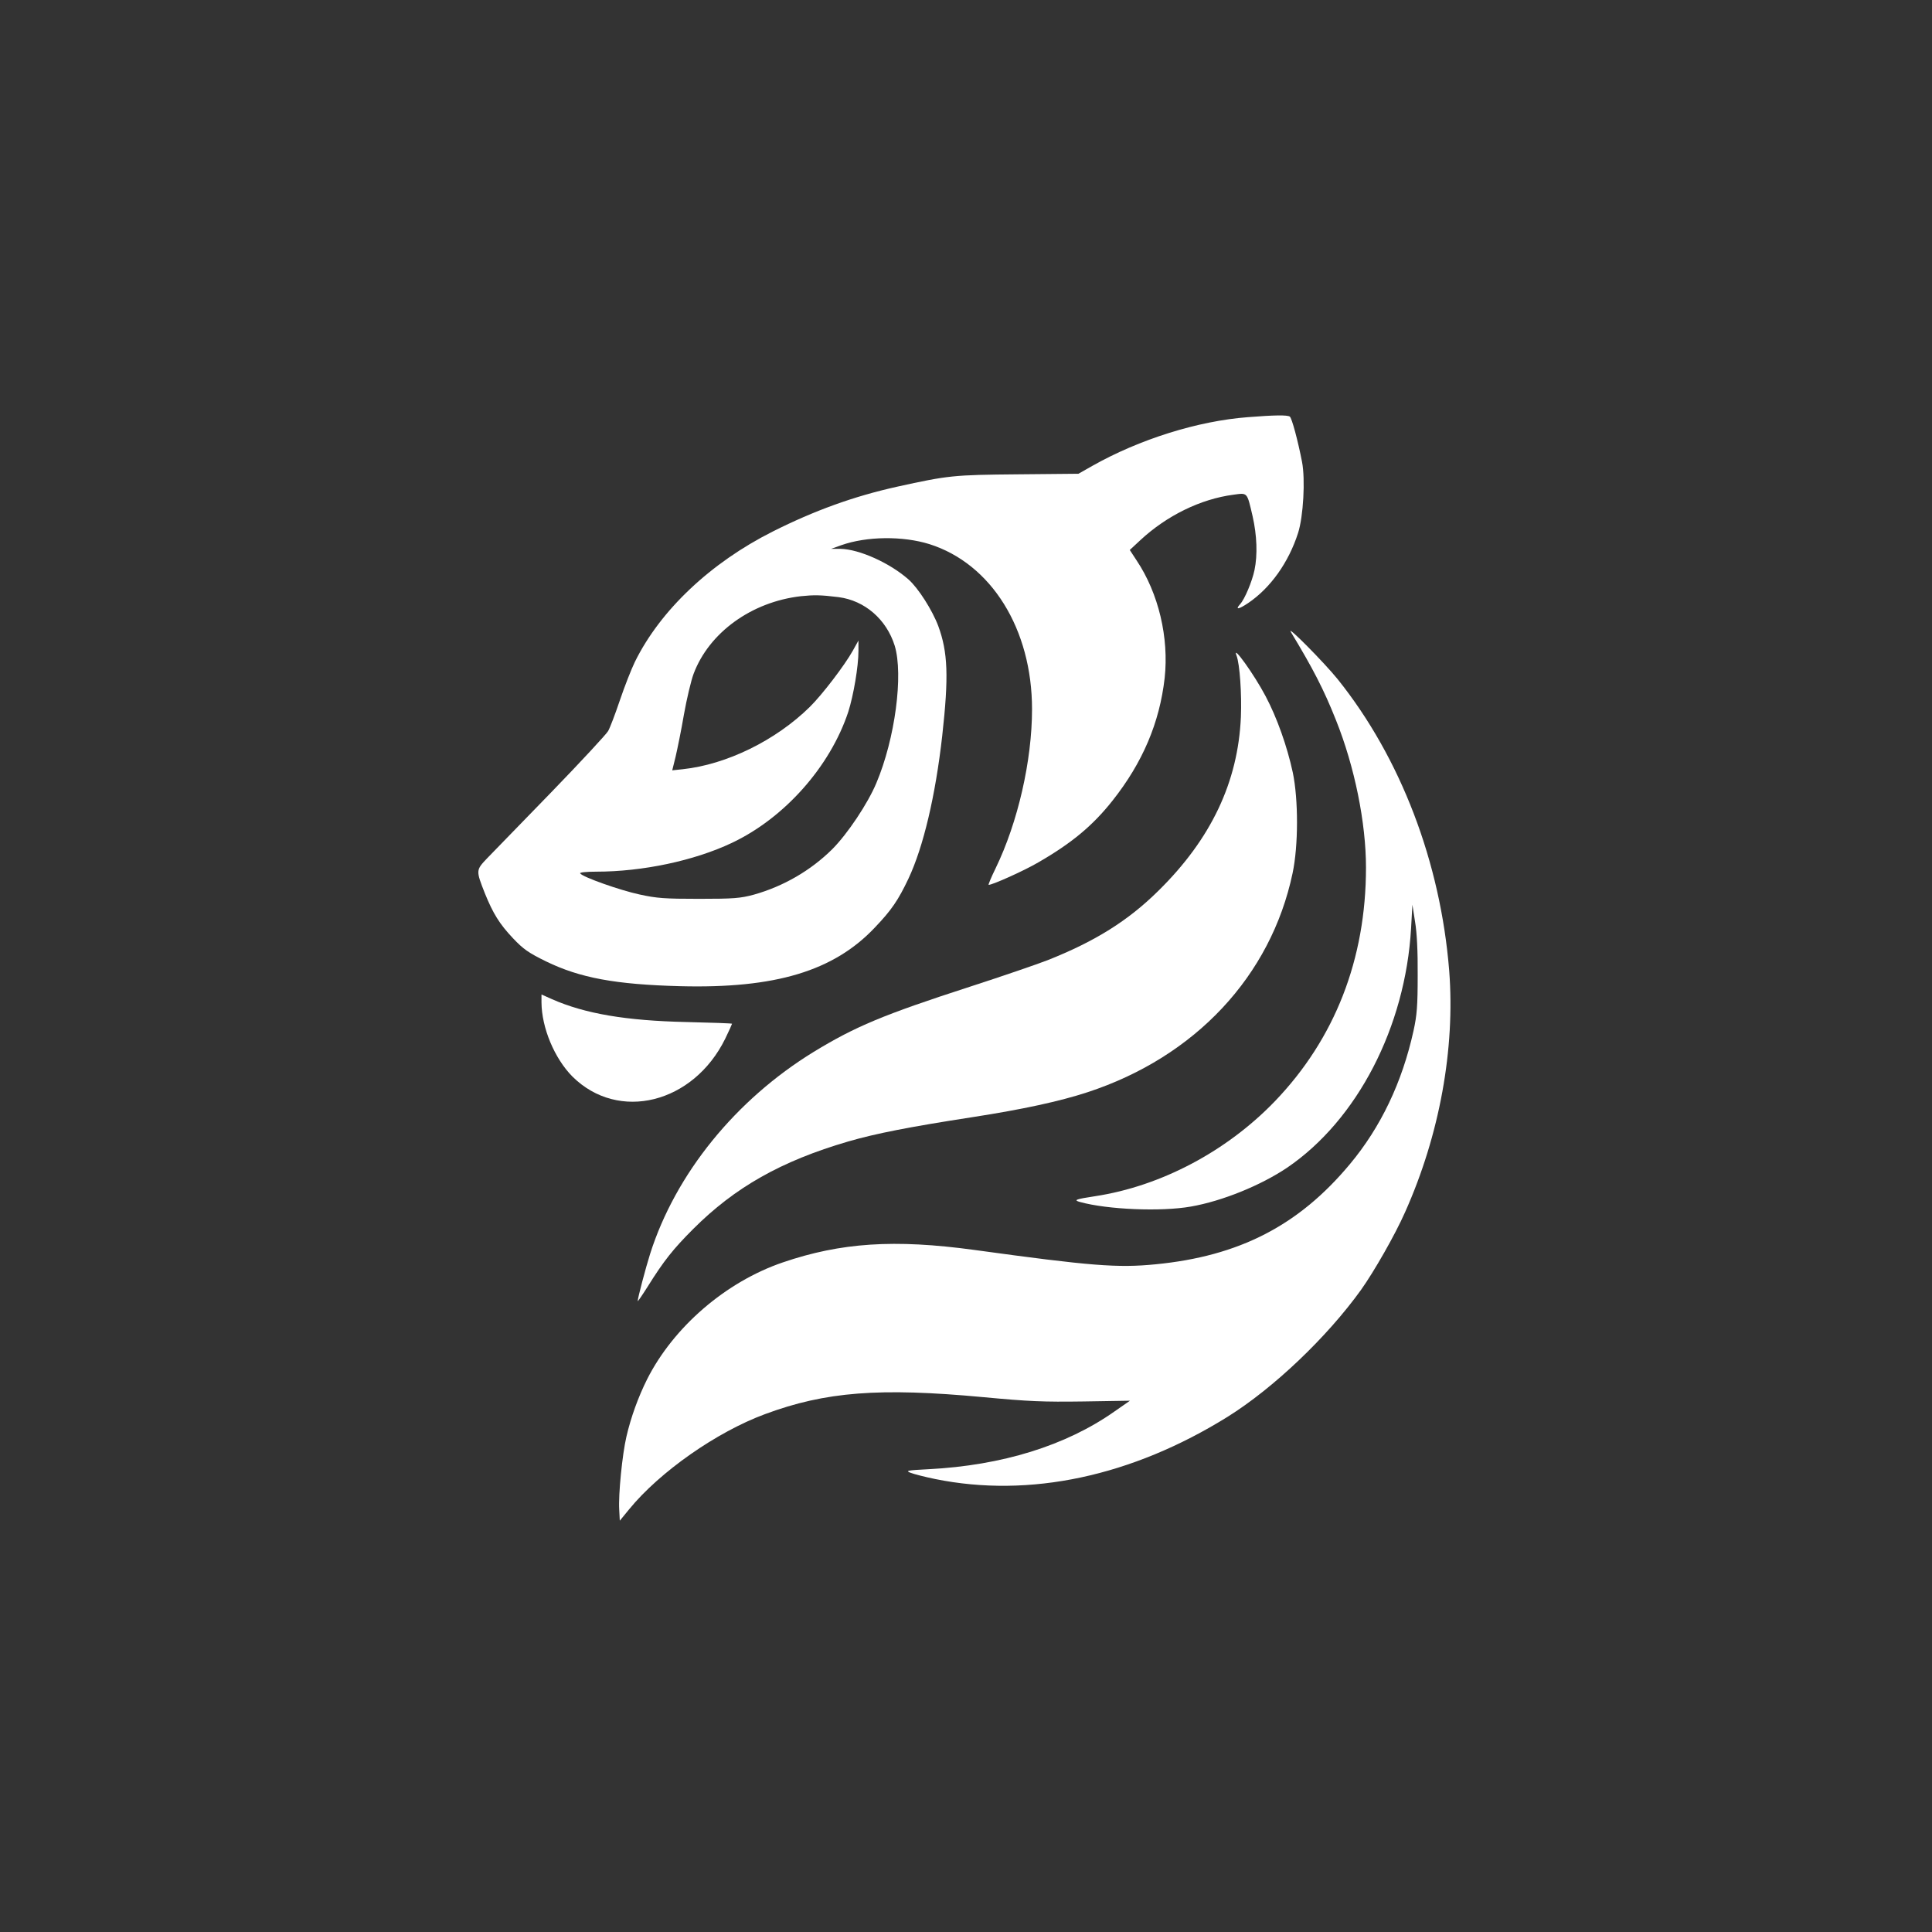 <?xml version="1.0" standalone="no"?>
<!DOCTYPE svg PUBLIC "-//W3C//DTD SVG 20010904//EN"
 "http://www.w3.org/TR/2001/REC-SVG-20010904/DTD/svg10.dtd">
<svg version="1.0" xmlns="http://www.w3.org/2000/svg"
 width="1024pt" height="1024pt" viewBox="0 0 1024 1024"
 preserveAspectRatio="xMidYMid meet">

<rect x="0" y="0" width="1024" height="1024" fill="#333333" stroke="none"/>

<g transform="translate(0,1024) scale(0.1,-0.1)"
fill="#ffffff" stroke="none">
<path d="M6615 8029 c-267 -20 -577 -118 -825 -258 l-74 -42 -321 -3 c-343 -3
-369 -6 -642 -66 -229 -51 -436 -126 -657 -237 -330 -166 -596 -417 -731 -691
-18 -37 -54 -128 -79 -202 -25 -74 -53 -148 -63 -165 -9 -16 -145 -163 -302
-325 -157 -162 -310 -319 -339 -349 -60 -63 -60 -64 -12 -186 43 -106 77 -162
149 -238 55 -58 82 -77 176 -123 179 -87 367 -122 710 -131 504 -13 814 80
1032 311 88 92 124 145 178 259 79 168 143 438 179 757 35 315 30 443 -21 582
-32 85 -106 201 -158 247 -100 88 -261 160 -360 162 l-50 0 53 19 c135 48 327
50 468 6 329 -104 544 -451 544 -875 0 -272 -75 -600 -193 -843 -24 -49 -40
-88 -37 -88 21 0 190 76 263 119 177 102 289 195 394 328 159 201 249 412 276
650 23 213 -32 448 -149 623 l-36 55 56 52 c140 130 319 218 494 241 75 10 71
15 101 -114 23 -101 27 -205 10 -286 -13 -61 -52 -154 -76 -180 -28 -31 -9
-29 43 6 118 80 214 215 264 371 28 87 39 284 21 377 -22 113 -54 233 -65 240
-13 9 -83 8 -221 -3z m-2170 -954 c138 -18 253 -117 297 -257 47 -154 2 -494
-97 -728 -45 -108 -153 -270 -234 -351 -114 -113 -259 -197 -416 -241 -71 -19
-105 -22 -290 -22 -182 0 -224 3 -315 23 -103 22 -304 93 -315 112 -4 5 31 9
85 9 246 0 519 58 718 152 280 132 522 405 618 695 28 88 54 241 54 323 l0 55
-30 -54 c-43 -77 -162 -233 -228 -298 -181 -178 -441 -305 -673 -330 l-56 -6
18 73 c9 39 30 140 44 223 15 84 38 180 51 215 82 219 307 382 569 412 69 7
103 7 200 -5z"/>
<path d="M6842 6890 c118 -195 175 -306 239 -467 99 -247 159 -544 159 -781 0
-486 -165 -908 -483 -1239 -256 -266 -605 -450 -952 -503 -106 -16 -117 -21
-80 -31 145 -40 429 -52 587 -24 166 29 370 112 510 206 372 253 627 746 657
1269 l7 125 14 -90 c10 -58 15 -159 14 -285 0 -162 -4 -211 -22 -293 -60 -273
-174 -512 -338 -708 -270 -324 -586 -487 -1029 -530 -201 -20 -342 -9 -960 76
-425 58 -708 39 -1016 -66 -302 -103 -579 -342 -719 -619 -47 -94 -86 -201
-110 -305 -22 -95 -43 -306 -38 -387 l3 -58 50 61 c162 198 463 409 720 504
321 119 606 141 1155 90 245 -23 320 -26 532 -23 l247 4 -82 -57 c-257 -181
-596 -286 -985 -306 -116 -6 -124 -8 -96 -19 18 -7 76 -22 130 -33 501 -102
1043 14 1551 330 243 152 526 421 707 673 69 97 180 291 233 411 183 409 266
866 234 1280 -46 575 -257 1128 -591 1545 -72 89 -275 294 -248 250z"/>
<path d="M6554 6765 c17 -45 28 -203 23 -325 -15 -345 -158 -647 -438 -922
-160 -158 -334 -267 -586 -367 -54 -21 -240 -85 -413 -141 -460 -149 -607
-211 -827 -345 -414 -254 -732 -646 -867 -1070 -24 -76 -66 -235 -66 -251 0
-4 24 31 53 77 85 136 134 198 241 305 221 221 466 360 822 464 145 42 322 77
659 129 265 41 463 84 609 132 571 187 972 616 1087 1161 31 146 31 391 1 534
-30 139 -84 291 -144 404 -61 116 -180 281 -154 215z"/>
<path d="M2870 4927 c1 -135 69 -297 164 -393 244 -242 641 -143 810 201 20
41 36 77 36 79 0 2 -109 6 -242 9 -319 7 -537 44 -712 121 l-56 25 0 -42z"/>
</g>
</svg>
